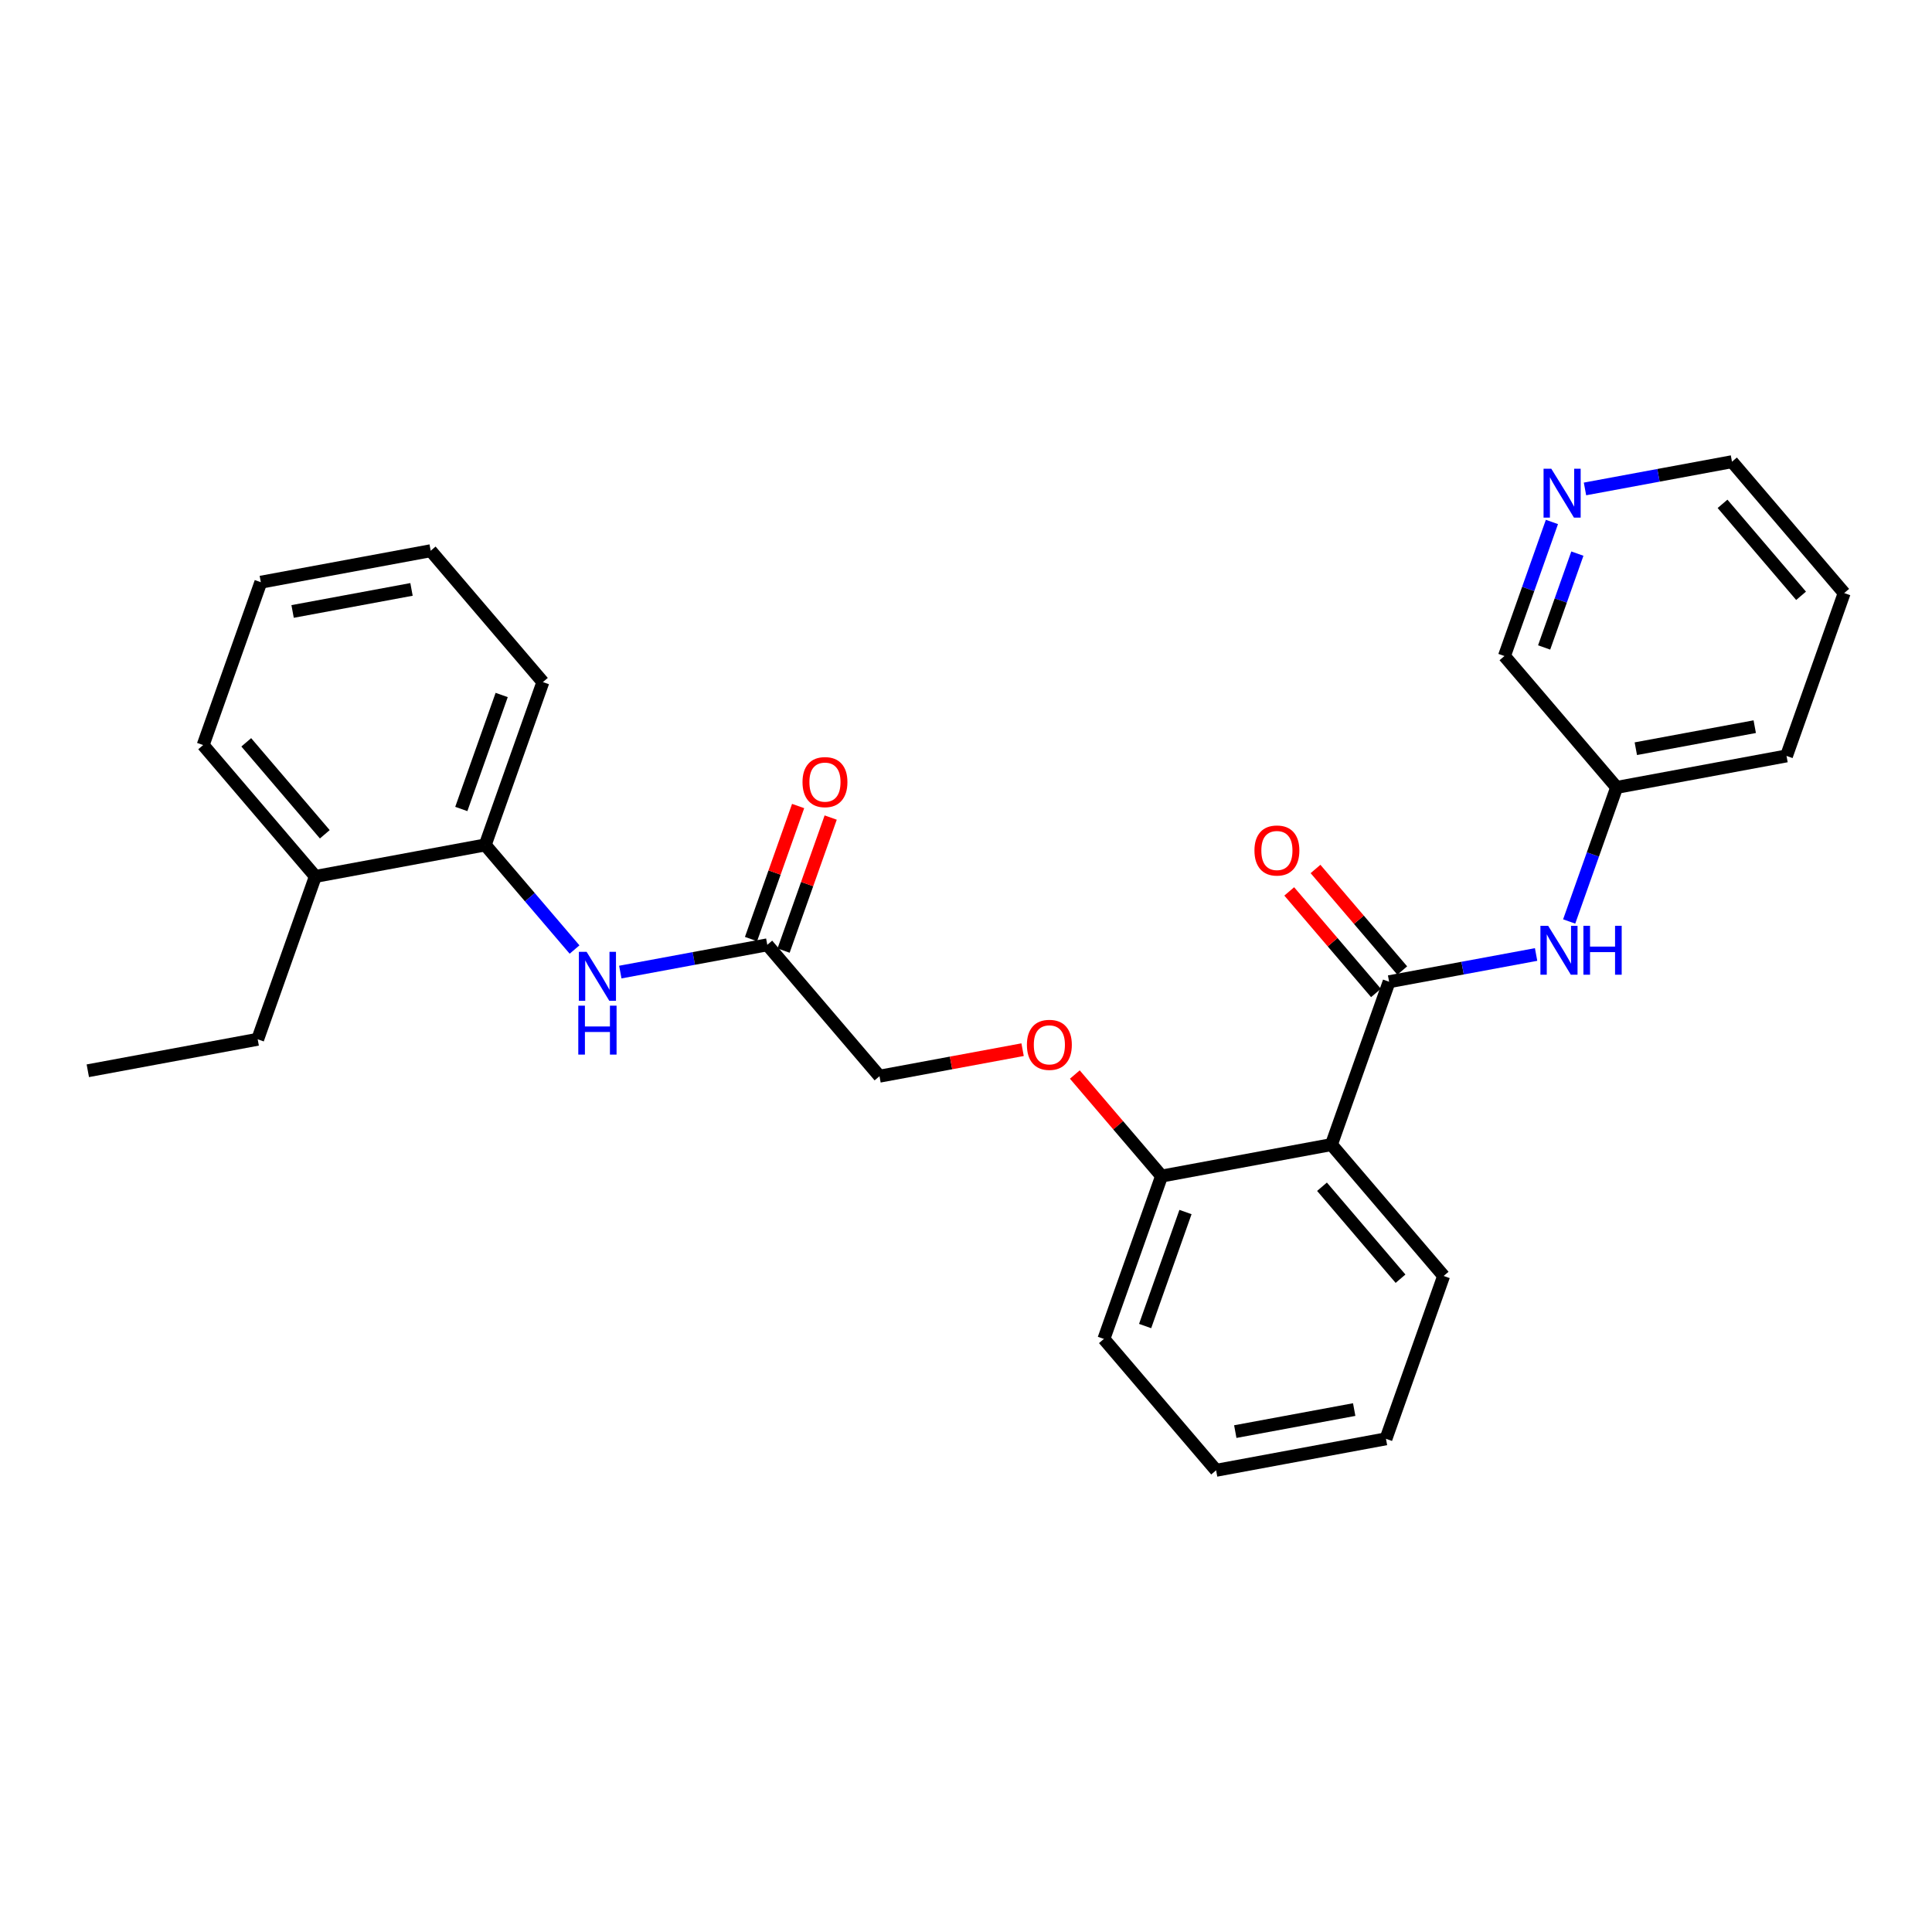 <?xml version='1.0' encoding='iso-8859-1'?>
<svg version='1.1' baseProfile='full'
              xmlns='http://www.w3.org/2000/svg'
                      xmlns:rdkit='http://www.rdkit.org/xml'
                      xmlns:xlink='http://www.w3.org/1999/xlink'
                  xml:space='preserve'
width='300px' height='300px' viewBox='0 0 300 300'>
<!-- END OF HEADER -->
<rect style='opacity:1.0;fill:#FFFFFF;stroke:none' width='300' height='300' x='0' y='0'> </rect>
<rect style='opacity:1.0;fill:#FFFFFF;stroke:none' width='300' height='300' x='0' y='0'> </rect>
<path class='bond-0 atom-0 atom-1' d='M 13.636,166.268 L 40.014,161.379' style='fill:none;fill-rule:evenodd;stroke:#000000;stroke-width:2.0px;stroke-linecap:butt;stroke-linejoin:miter;stroke-opacity:1' />
<path class='bond-1 atom-1 atom-2' d='M 40.014,161.379 L 48.968,136.091' style='fill:none;fill-rule:evenodd;stroke:#000000;stroke-width:2.0px;stroke-linecap:butt;stroke-linejoin:miter;stroke-opacity:1' />
<path class='bond-2 atom-2 atom-3' d='M 48.968,136.091 L 31.546,115.692' style='fill:none;fill-rule:evenodd;stroke:#000000;stroke-width:2.0px;stroke-linecap:butt;stroke-linejoin:miter;stroke-opacity:1' />
<path class='bond-2 atom-2 atom-3' d='M 50.435,129.547 L 38.239,115.268' style='fill:none;fill-rule:evenodd;stroke:#000000;stroke-width:2.0px;stroke-linecap:butt;stroke-linejoin:miter;stroke-opacity:1' />
<path class='bond-27 atom-7 atom-2' d='M 75.346,131.202 L 48.968,136.091' style='fill:none;fill-rule:evenodd;stroke:#000000;stroke-width:2.0px;stroke-linecap:butt;stroke-linejoin:miter;stroke-opacity:1' />
<path class='bond-3 atom-3 atom-4' d='M 31.546,115.692 L 40.501,90.404' style='fill:none;fill-rule:evenodd;stroke:#000000;stroke-width:2.0px;stroke-linecap:butt;stroke-linejoin:miter;stroke-opacity:1' />
<path class='bond-4 atom-4 atom-5' d='M 40.501,90.404 L 66.878,85.516' style='fill:none;fill-rule:evenodd;stroke:#000000;stroke-width:2.0px;stroke-linecap:butt;stroke-linejoin:miter;stroke-opacity:1' />
<path class='bond-4 atom-4 atom-5' d='M 45.435,94.947 L 63.899,91.524' style='fill:none;fill-rule:evenodd;stroke:#000000;stroke-width:2.0px;stroke-linecap:butt;stroke-linejoin:miter;stroke-opacity:1' />
<path class='bond-5 atom-5 atom-6' d='M 66.878,85.516 L 84.3,105.914' style='fill:none;fill-rule:evenodd;stroke:#000000;stroke-width:2.0px;stroke-linecap:butt;stroke-linejoin:miter;stroke-opacity:1' />
<path class='bond-6 atom-6 atom-7' d='M 84.3,105.914 L 75.346,131.202' style='fill:none;fill-rule:evenodd;stroke:#000000;stroke-width:2.0px;stroke-linecap:butt;stroke-linejoin:miter;stroke-opacity:1' />
<path class='bond-6 atom-6 atom-7' d='M 77.9,107.917 L 71.631,125.618' style='fill:none;fill-rule:evenodd;stroke:#000000;stroke-width:2.0px;stroke-linecap:butt;stroke-linejoin:miter;stroke-opacity:1' />
<path class='bond-7 atom-7 atom-8' d='M 75.346,131.202 L 82.281,139.322' style='fill:none;fill-rule:evenodd;stroke:#000000;stroke-width:2.0px;stroke-linecap:butt;stroke-linejoin:miter;stroke-opacity:1' />
<path class='bond-7 atom-7 atom-8' d='M 82.281,139.322 L 89.216,147.443' style='fill:none;fill-rule:evenodd;stroke:#0000FF;stroke-width:2.0px;stroke-linecap:butt;stroke-linejoin:miter;stroke-opacity:1' />
<path class='bond-8 atom-8 atom-9' d='M 96.32,150.943 L 107.733,148.828' style='fill:none;fill-rule:evenodd;stroke:#0000FF;stroke-width:2.0px;stroke-linecap:butt;stroke-linejoin:miter;stroke-opacity:1' />
<path class='bond-8 atom-8 atom-9' d='M 107.733,148.828 L 119.145,146.712' style='fill:none;fill-rule:evenodd;stroke:#000000;stroke-width:2.0px;stroke-linecap:butt;stroke-linejoin:miter;stroke-opacity:1' />
<path class='bond-9 atom-9 atom-10' d='M 121.674,147.608 L 125.332,137.279' style='fill:none;fill-rule:evenodd;stroke:#000000;stroke-width:2.0px;stroke-linecap:butt;stroke-linejoin:miter;stroke-opacity:1' />
<path class='bond-9 atom-9 atom-10' d='M 125.332,137.279 L 128.989,126.95' style='fill:none;fill-rule:evenodd;stroke:#FF0000;stroke-width:2.0px;stroke-linecap:butt;stroke-linejoin:miter;stroke-opacity:1' />
<path class='bond-9 atom-9 atom-10' d='M 116.617,145.817 L 120.274,135.488' style='fill:none;fill-rule:evenodd;stroke:#000000;stroke-width:2.0px;stroke-linecap:butt;stroke-linejoin:miter;stroke-opacity:1' />
<path class='bond-9 atom-9 atom-10' d='M 120.274,135.488 L 123.932,125.159' style='fill:none;fill-rule:evenodd;stroke:#FF0000;stroke-width:2.0px;stroke-linecap:butt;stroke-linejoin:miter;stroke-opacity:1' />
<path class='bond-10 atom-9 atom-11' d='M 119.145,146.712 L 136.568,167.111' style='fill:none;fill-rule:evenodd;stroke:#000000;stroke-width:2.0px;stroke-linecap:butt;stroke-linejoin:miter;stroke-opacity:1' />
<path class='bond-11 atom-11 atom-12' d='M 136.568,167.111 L 147.678,165.052' style='fill:none;fill-rule:evenodd;stroke:#000000;stroke-width:2.0px;stroke-linecap:butt;stroke-linejoin:miter;stroke-opacity:1' />
<path class='bond-11 atom-11 atom-12' d='M 147.678,165.052 L 158.787,162.993' style='fill:none;fill-rule:evenodd;stroke:#FF0000;stroke-width:2.0px;stroke-linecap:butt;stroke-linejoin:miter;stroke-opacity:1' />
<path class='bond-12 atom-12 atom-13' d='M 166.9,166.853 L 173.634,174.737' style='fill:none;fill-rule:evenodd;stroke:#FF0000;stroke-width:2.0px;stroke-linecap:butt;stroke-linejoin:miter;stroke-opacity:1' />
<path class='bond-12 atom-12 atom-13' d='M 173.634,174.737 L 180.368,182.621' style='fill:none;fill-rule:evenodd;stroke:#000000;stroke-width:2.0px;stroke-linecap:butt;stroke-linejoin:miter;stroke-opacity:1' />
<path class='bond-13 atom-13 atom-14' d='M 180.368,182.621 L 171.413,207.909' style='fill:none;fill-rule:evenodd;stroke:#000000;stroke-width:2.0px;stroke-linecap:butt;stroke-linejoin:miter;stroke-opacity:1' />
<path class='bond-13 atom-13 atom-14' d='M 184.082,188.205 L 177.814,205.907' style='fill:none;fill-rule:evenodd;stroke:#000000;stroke-width:2.0px;stroke-linecap:butt;stroke-linejoin:miter;stroke-opacity:1' />
<path class='bond-28 atom-18 atom-13' d='M 206.745,177.732 L 180.368,182.621' style='fill:none;fill-rule:evenodd;stroke:#000000;stroke-width:2.0px;stroke-linecap:butt;stroke-linejoin:miter;stroke-opacity:1' />
<path class='bond-14 atom-14 atom-15' d='M 171.413,207.909 L 188.836,228.308' style='fill:none;fill-rule:evenodd;stroke:#000000;stroke-width:2.0px;stroke-linecap:butt;stroke-linejoin:miter;stroke-opacity:1' />
<path class='bond-15 atom-15 atom-16' d='M 188.836,228.308 L 215.213,223.419' style='fill:none;fill-rule:evenodd;stroke:#000000;stroke-width:2.0px;stroke-linecap:butt;stroke-linejoin:miter;stroke-opacity:1' />
<path class='bond-15 atom-15 atom-16' d='M 191.814,222.299 L 210.279,218.877' style='fill:none;fill-rule:evenodd;stroke:#000000;stroke-width:2.0px;stroke-linecap:butt;stroke-linejoin:miter;stroke-opacity:1' />
<path class='bond-16 atom-16 atom-17' d='M 215.213,223.419 L 224.168,198.131' style='fill:none;fill-rule:evenodd;stroke:#000000;stroke-width:2.0px;stroke-linecap:butt;stroke-linejoin:miter;stroke-opacity:1' />
<path class='bond-17 atom-17 atom-18' d='M 224.168,198.131 L 206.745,177.732' style='fill:none;fill-rule:evenodd;stroke:#000000;stroke-width:2.0px;stroke-linecap:butt;stroke-linejoin:miter;stroke-opacity:1' />
<path class='bond-17 atom-17 atom-18' d='M 217.474,198.556 L 205.279,184.277' style='fill:none;fill-rule:evenodd;stroke:#000000;stroke-width:2.0px;stroke-linecap:butt;stroke-linejoin:miter;stroke-opacity:1' />
<path class='bond-18 atom-18 atom-19' d='M 206.745,177.732 L 215.7,152.444' style='fill:none;fill-rule:evenodd;stroke:#000000;stroke-width:2.0px;stroke-linecap:butt;stroke-linejoin:miter;stroke-opacity:1' />
<path class='bond-19 atom-19 atom-20' d='M 217.74,150.702 L 211.006,142.818' style='fill:none;fill-rule:evenodd;stroke:#000000;stroke-width:2.0px;stroke-linecap:butt;stroke-linejoin:miter;stroke-opacity:1' />
<path class='bond-19 atom-19 atom-20' d='M 211.006,142.818 L 204.272,134.934' style='fill:none;fill-rule:evenodd;stroke:#FF0000;stroke-width:2.0px;stroke-linecap:butt;stroke-linejoin:miter;stroke-opacity:1' />
<path class='bond-19 atom-19 atom-20' d='M 213.66,154.187 L 206.926,146.302' style='fill:none;fill-rule:evenodd;stroke:#000000;stroke-width:2.0px;stroke-linecap:butt;stroke-linejoin:miter;stroke-opacity:1' />
<path class='bond-19 atom-19 atom-20' d='M 206.926,146.302 L 200.192,138.418' style='fill:none;fill-rule:evenodd;stroke:#FF0000;stroke-width:2.0px;stroke-linecap:butt;stroke-linejoin:miter;stroke-opacity:1' />
<path class='bond-20 atom-19 atom-21' d='M 215.7,152.444 L 227.112,150.329' style='fill:none;fill-rule:evenodd;stroke:#000000;stroke-width:2.0px;stroke-linecap:butt;stroke-linejoin:miter;stroke-opacity:1' />
<path class='bond-20 atom-19 atom-21' d='M 227.112,150.329 L 238.525,148.214' style='fill:none;fill-rule:evenodd;stroke:#0000FF;stroke-width:2.0px;stroke-linecap:butt;stroke-linejoin:miter;stroke-opacity:1' />
<path class='bond-21 atom-21 atom-22' d='M 243.66,143.086 L 247.346,132.677' style='fill:none;fill-rule:evenodd;stroke:#0000FF;stroke-width:2.0px;stroke-linecap:butt;stroke-linejoin:miter;stroke-opacity:1' />
<path class='bond-21 atom-21 atom-22' d='M 247.346,132.677 L 251.032,122.268' style='fill:none;fill-rule:evenodd;stroke:#000000;stroke-width:2.0px;stroke-linecap:butt;stroke-linejoin:miter;stroke-opacity:1' />
<path class='bond-22 atom-22 atom-23' d='M 251.032,122.268 L 277.409,117.379' style='fill:none;fill-rule:evenodd;stroke:#000000;stroke-width:2.0px;stroke-linecap:butt;stroke-linejoin:miter;stroke-opacity:1' />
<path class='bond-22 atom-22 atom-23' d='M 254.01,116.259 L 272.475,112.837' style='fill:none;fill-rule:evenodd;stroke:#000000;stroke-width:2.0px;stroke-linecap:butt;stroke-linejoin:miter;stroke-opacity:1' />
<path class='bond-29 atom-27 atom-22' d='M 233.609,101.869 L 251.032,122.268' style='fill:none;fill-rule:evenodd;stroke:#000000;stroke-width:2.0px;stroke-linecap:butt;stroke-linejoin:miter;stroke-opacity:1' />
<path class='bond-23 atom-23 atom-24' d='M 277.409,117.379 L 286.364,92.091' style='fill:none;fill-rule:evenodd;stroke:#000000;stroke-width:2.0px;stroke-linecap:butt;stroke-linejoin:miter;stroke-opacity:1' />
<path class='bond-24 atom-24 atom-25' d='M 286.364,92.091 L 268.941,71.692' style='fill:none;fill-rule:evenodd;stroke:#000000;stroke-width:2.0px;stroke-linecap:butt;stroke-linejoin:miter;stroke-opacity:1' />
<path class='bond-24 atom-24 atom-25' d='M 279.67,92.516 L 267.475,78.236' style='fill:none;fill-rule:evenodd;stroke:#000000;stroke-width:2.0px;stroke-linecap:butt;stroke-linejoin:miter;stroke-opacity:1' />
<path class='bond-25 atom-25 atom-26' d='M 268.941,71.692 L 257.528,73.807' style='fill:none;fill-rule:evenodd;stroke:#000000;stroke-width:2.0px;stroke-linecap:butt;stroke-linejoin:miter;stroke-opacity:1' />
<path class='bond-25 atom-25 atom-26' d='M 257.528,73.807 L 246.116,75.923' style='fill:none;fill-rule:evenodd;stroke:#0000FF;stroke-width:2.0px;stroke-linecap:butt;stroke-linejoin:miter;stroke-opacity:1' />
<path class='bond-26 atom-26 atom-27' d='M 240.981,81.05 L 237.295,91.46' style='fill:none;fill-rule:evenodd;stroke:#0000FF;stroke-width:2.0px;stroke-linecap:butt;stroke-linejoin:miter;stroke-opacity:1' />
<path class='bond-26 atom-26 atom-27' d='M 237.295,91.46 L 233.609,101.869' style='fill:none;fill-rule:evenodd;stroke:#000000;stroke-width:2.0px;stroke-linecap:butt;stroke-linejoin:miter;stroke-opacity:1' />
<path class='bond-26 atom-26 atom-27' d='M 244.933,85.964 L 242.353,93.251' style='fill:none;fill-rule:evenodd;stroke:#0000FF;stroke-width:2.0px;stroke-linecap:butt;stroke-linejoin:miter;stroke-opacity:1' />
<path class='bond-26 atom-26 atom-27' d='M 242.353,93.251 L 239.772,100.537' style='fill:none;fill-rule:evenodd;stroke:#000000;stroke-width:2.0px;stroke-linecap:butt;stroke-linejoin:miter;stroke-opacity:1' />
<path  class='atom-8' d='M 91.089 147.803
L 93.578 151.827
Q 93.825 152.224, 94.222 152.943
Q 94.619 153.662, 94.641 153.704
L 94.641 147.803
L 95.649 147.803
L 95.649 155.4
L 94.608 155.4
L 91.936 151
Q 91.625 150.485, 91.293 149.895
Q 90.971 149.305, 90.874 149.122
L 90.874 155.4
L 89.887 155.4
L 89.887 147.803
L 91.089 147.803
' fill='#0000FF'/>
<path  class='atom-8' d='M 89.796 156.16
L 90.826 156.16
L 90.826 159.39
L 94.71 159.39
L 94.71 156.16
L 95.74 156.16
L 95.74 163.757
L 94.71 163.757
L 94.71 160.248
L 90.826 160.248
L 90.826 163.757
L 89.796 163.757
L 89.796 156.16
' fill='#0000FF'/>
<path  class='atom-10' d='M 124.613 121.446
Q 124.613 119.622, 125.514 118.602
Q 126.415 117.583, 128.1 117.583
Q 129.785 117.583, 130.686 118.602
Q 131.588 119.622, 131.588 121.446
Q 131.588 123.292, 130.675 124.343
Q 129.763 125.384, 128.1 125.384
Q 126.426 125.384, 125.514 124.343
Q 124.613 123.302, 124.613 121.446
M 128.1 124.526
Q 129.259 124.526, 129.881 123.753
Q 130.514 122.97, 130.514 121.446
Q 130.514 119.954, 129.881 119.203
Q 129.259 118.441, 128.1 118.441
Q 126.941 118.441, 126.308 119.193
Q 125.686 119.944, 125.686 121.446
Q 125.686 122.98, 126.308 123.753
Q 126.941 124.526, 128.1 124.526
' fill='#FF0000'/>
<path  class='atom-12' d='M 159.458 162.244
Q 159.458 160.42, 160.359 159.4
Q 161.261 158.381, 162.945 158.381
Q 164.63 158.381, 165.531 159.4
Q 166.433 160.42, 166.433 162.244
Q 166.433 164.089, 165.521 165.141
Q 164.608 166.182, 162.945 166.182
Q 161.271 166.182, 160.359 165.141
Q 159.458 164.1, 159.458 162.244
M 162.945 165.323
Q 164.104 165.323, 164.726 164.551
Q 165.36 163.768, 165.36 162.244
Q 165.36 160.752, 164.726 160.001
Q 164.104 159.239, 162.945 159.239
Q 161.786 159.239, 161.153 159.99
Q 160.531 160.741, 160.531 162.244
Q 160.531 163.778, 161.153 164.551
Q 161.786 165.323, 162.945 165.323
' fill='#FF0000'/>
<path  class='atom-20' d='M 194.79 132.067
Q 194.79 130.243, 195.691 129.223
Q 196.592 128.204, 198.277 128.204
Q 199.962 128.204, 200.863 129.223
Q 201.765 130.243, 201.765 132.067
Q 201.765 133.913, 200.853 134.964
Q 199.94 136.005, 198.277 136.005
Q 196.603 136.005, 195.691 134.964
Q 194.79 133.923, 194.79 132.067
M 198.277 135.147
Q 199.436 135.147, 200.058 134.374
Q 200.692 133.591, 200.692 132.067
Q 200.692 130.575, 200.058 129.824
Q 199.436 129.062, 198.277 129.062
Q 197.118 129.062, 196.485 129.814
Q 195.863 130.565, 195.863 132.067
Q 195.863 133.601, 196.485 134.374
Q 197.118 135.147, 198.277 135.147
' fill='#FF0000'/>
<path  class='atom-21' d='M 240.398 143.757
L 242.887 147.781
Q 243.134 148.178, 243.531 148.897
Q 243.928 149.616, 243.949 149.659
L 243.949 143.757
L 244.958 143.757
L 244.958 151.354
L 243.917 151.354
L 241.245 146.955
Q 240.934 146.44, 240.602 145.849
Q 240.28 145.259, 240.183 145.077
L 240.183 151.354
L 239.196 151.354
L 239.196 143.757
L 240.398 143.757
' fill='#0000FF'/>
<path  class='atom-21' d='M 245.87 143.757
L 246.9 143.757
L 246.9 146.987
L 250.785 146.987
L 250.785 143.757
L 251.815 143.757
L 251.815 151.354
L 250.785 151.354
L 250.785 147.845
L 246.9 147.845
L 246.9 151.354
L 245.87 151.354
L 245.87 143.757
' fill='#0000FF'/>
<path  class='atom-26' d='M 240.884 72.782
L 243.374 76.806
Q 243.621 77.203, 244.018 77.922
Q 244.415 78.641, 244.436 78.684
L 244.436 72.782
L 245.445 72.782
L 245.445 80.38
L 244.404 80.38
L 241.732 75.98
Q 241.421 75.465, 241.088 74.875
Q 240.766 74.285, 240.67 74.102
L 240.67 80.38
L 239.683 80.38
L 239.683 72.782
L 240.884 72.782
' fill='#0000FF'/>
</svg>

